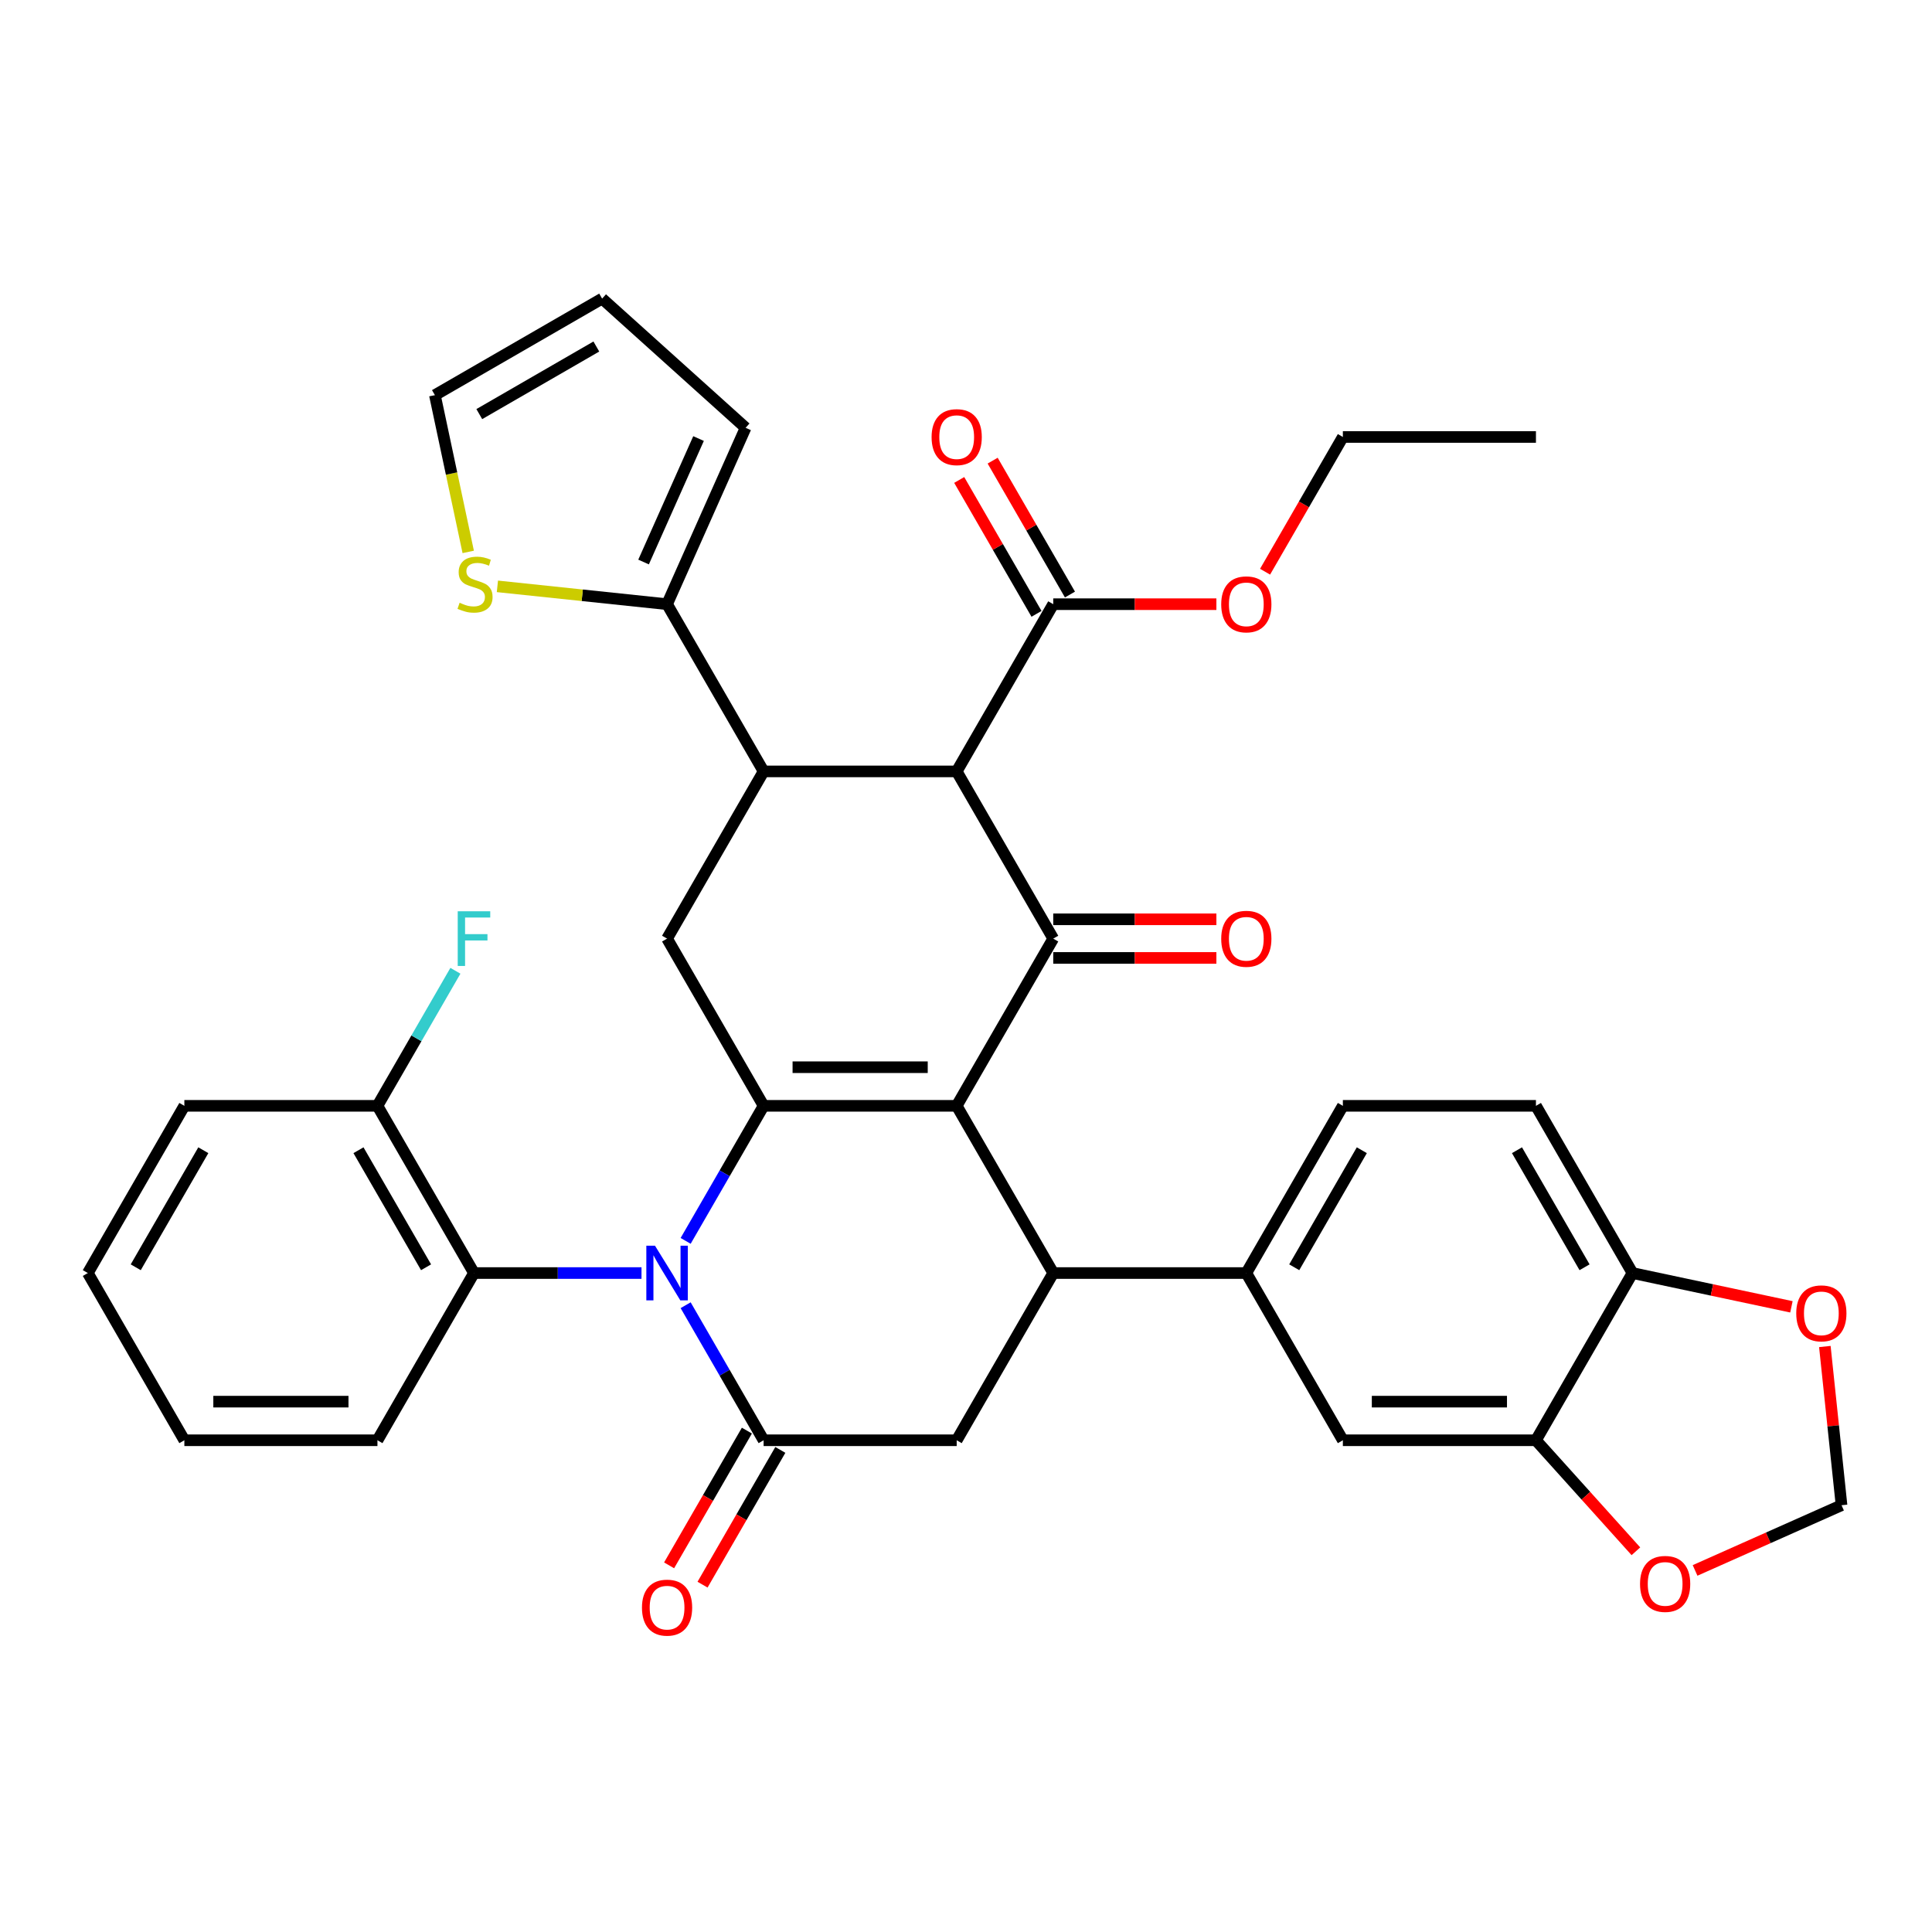 <?xml version='1.0' encoding='iso-8859-1'?>
<svg version='1.1' baseProfile='full'
              xmlns='http://www.w3.org/2000/svg'
                      xmlns:rdkit='http://www.rdkit.org/xml'
                      xmlns:xlink='http://www.w3.org/1999/xlink'
                  xml:space='preserve'
width='1000px' height='1000px' viewBox='0 0 1000 1000'>
<!-- END OF HEADER -->
<rect style='opacity:1.0;fill:#FFFFFF;stroke:none' width='1000' height='1000' x='0' y='0'> </rect>
<path class='bond-0' d='M 495.183,572.377 L 395.243,572.377' style='fill:none;fill-rule:evenodd;stroke:#000000;stroke-width:6px;stroke-linecap:butt;stroke-linejoin:miter;stroke-opacity:1' />
<path class='bond-0' d='M 480.192,552.389 L 410.234,552.389' style='fill:none;fill-rule:evenodd;stroke:#000000;stroke-width:6px;stroke-linecap:butt;stroke-linejoin:miter;stroke-opacity:1' />
<path class='bond-2' d='M 495.183,572.377 L 545.153,485.827' style='fill:none;fill-rule:evenodd;stroke:#000000;stroke-width:6px;stroke-linecap:butt;stroke-linejoin:miter;stroke-opacity:1' />
<path class='bond-5' d='M 495.183,572.377 L 545.153,658.927' style='fill:none;fill-rule:evenodd;stroke:#000000;stroke-width:6px;stroke-linecap:butt;stroke-linejoin:miter;stroke-opacity:1' />
<path class='bond-1' d='M 395.243,572.377 L 375.065,607.327' style='fill:none;fill-rule:evenodd;stroke:#000000;stroke-width:6px;stroke-linecap:butt;stroke-linejoin:miter;stroke-opacity:1' />
<path class='bond-1' d='M 375.065,607.327 L 354.886,642.277' style='fill:none;fill-rule:evenodd;stroke:#0000FF;stroke-width:6px;stroke-linecap:butt;stroke-linejoin:miter;stroke-opacity:1' />
<path class='bond-7' d='M 395.243,572.377 L 345.274,485.827' style='fill:none;fill-rule:evenodd;stroke:#000000;stroke-width:6px;stroke-linecap:butt;stroke-linejoin:miter;stroke-opacity:1' />
<path class='bond-9' d='M 332.041,658.927 L 288.688,658.927' style='fill:none;fill-rule:evenodd;stroke:#0000FF;stroke-width:6px;stroke-linecap:butt;stroke-linejoin:miter;stroke-opacity:1' />
<path class='bond-9' d='M 288.688,658.927 L 245.334,658.927' style='fill:none;fill-rule:evenodd;stroke:#000000;stroke-width:6px;stroke-linecap:butt;stroke-linejoin:miter;stroke-opacity:1' />
<path class='bond-37' d='M 354.886,675.577 L 375.065,710.527' style='fill:none;fill-rule:evenodd;stroke:#0000FF;stroke-width:6px;stroke-linecap:butt;stroke-linejoin:miter;stroke-opacity:1' />
<path class='bond-37' d='M 375.065,710.527 L 395.243,745.478' style='fill:none;fill-rule:evenodd;stroke:#000000;stroke-width:6px;stroke-linecap:butt;stroke-linejoin:miter;stroke-opacity:1' />
<path class='bond-3' d='M 545.153,485.827 L 495.183,399.277' style='fill:none;fill-rule:evenodd;stroke:#000000;stroke-width:6px;stroke-linecap:butt;stroke-linejoin:miter;stroke-opacity:1' />
<path class='bond-16' d='M 545.153,495.821 L 587.377,495.821' style='fill:none;fill-rule:evenodd;stroke:#000000;stroke-width:6px;stroke-linecap:butt;stroke-linejoin:miter;stroke-opacity:1' />
<path class='bond-16' d='M 587.377,495.821 L 629.602,495.821' style='fill:none;fill-rule:evenodd;stroke:#FF0000;stroke-width:6px;stroke-linecap:butt;stroke-linejoin:miter;stroke-opacity:1' />
<path class='bond-16' d='M 545.153,475.833 L 587.377,475.833' style='fill:none;fill-rule:evenodd;stroke:#000000;stroke-width:6px;stroke-linecap:butt;stroke-linejoin:miter;stroke-opacity:1' />
<path class='bond-16' d='M 587.377,475.833 L 629.602,475.833' style='fill:none;fill-rule:evenodd;stroke:#FF0000;stroke-width:6px;stroke-linecap:butt;stroke-linejoin:miter;stroke-opacity:1' />
<path class='bond-12' d='M 495.183,399.277 L 545.153,312.726' style='fill:none;fill-rule:evenodd;stroke:#000000;stroke-width:6px;stroke-linecap:butt;stroke-linejoin:miter;stroke-opacity:1' />
<path class='bond-38' d='M 495.183,399.277 L 395.243,399.277' style='fill:none;fill-rule:evenodd;stroke:#000000;stroke-width:6px;stroke-linecap:butt;stroke-linejoin:miter;stroke-opacity:1' />
<path class='bond-4' d='M 395.243,745.478 L 495.183,745.478' style='fill:none;fill-rule:evenodd;stroke:#000000;stroke-width:6px;stroke-linecap:butt;stroke-linejoin:miter;stroke-opacity:1' />
<path class='bond-17' d='M 386.588,740.481 L 366.456,775.351' style='fill:none;fill-rule:evenodd;stroke:#000000;stroke-width:6px;stroke-linecap:butt;stroke-linejoin:miter;stroke-opacity:1' />
<path class='bond-17' d='M 366.456,775.351 L 346.324,810.221' style='fill:none;fill-rule:evenodd;stroke:#FF0000;stroke-width:6px;stroke-linecap:butt;stroke-linejoin:miter;stroke-opacity:1' />
<path class='bond-17' d='M 403.898,750.475 L 383.766,785.345' style='fill:none;fill-rule:evenodd;stroke:#000000;stroke-width:6px;stroke-linecap:butt;stroke-linejoin:miter;stroke-opacity:1' />
<path class='bond-17' d='M 383.766,785.345 L 363.634,820.215' style='fill:none;fill-rule:evenodd;stroke:#FF0000;stroke-width:6px;stroke-linecap:butt;stroke-linejoin:miter;stroke-opacity:1' />
<path class='bond-8' d='M 545.153,658.927 L 495.183,745.478' style='fill:none;fill-rule:evenodd;stroke:#000000;stroke-width:6px;stroke-linecap:butt;stroke-linejoin:miter;stroke-opacity:1' />
<path class='bond-11' d='M 545.153,658.927 L 645.092,658.927' style='fill:none;fill-rule:evenodd;stroke:#000000;stroke-width:6px;stroke-linecap:butt;stroke-linejoin:miter;stroke-opacity:1' />
<path class='bond-6' d='M 395.243,399.277 L 345.274,485.827' style='fill:none;fill-rule:evenodd;stroke:#000000;stroke-width:6px;stroke-linecap:butt;stroke-linejoin:miter;stroke-opacity:1' />
<path class='bond-10' d='M 395.243,399.277 L 345.274,312.726' style='fill:none;fill-rule:evenodd;stroke:#000000;stroke-width:6px;stroke-linecap:butt;stroke-linejoin:miter;stroke-opacity:1' />
<path class='bond-22' d='M 245.334,658.927 L 195.364,572.377' style='fill:none;fill-rule:evenodd;stroke:#000000;stroke-width:6px;stroke-linecap:butt;stroke-linejoin:miter;stroke-opacity:1' />
<path class='bond-22' d='M 220.528,655.939 L 185.549,595.354' style='fill:none;fill-rule:evenodd;stroke:#000000;stroke-width:6px;stroke-linecap:butt;stroke-linejoin:miter;stroke-opacity:1' />
<path class='bond-31' d='M 245.334,658.927 L 195.364,745.478' style='fill:none;fill-rule:evenodd;stroke:#000000;stroke-width:6px;stroke-linecap:butt;stroke-linejoin:miter;stroke-opacity:1' />
<path class='bond-15' d='M 345.274,312.726 L 301.364,308.111' style='fill:none;fill-rule:evenodd;stroke:#000000;stroke-width:6px;stroke-linecap:butt;stroke-linejoin:miter;stroke-opacity:1' />
<path class='bond-15' d='M 301.364,308.111 L 257.454,303.496' style='fill:none;fill-rule:evenodd;stroke:#CCCC00;stroke-width:6px;stroke-linecap:butt;stroke-linejoin:miter;stroke-opacity:1' />
<path class='bond-23' d='M 345.274,312.726 L 385.923,221.427' style='fill:none;fill-rule:evenodd;stroke:#000000;stroke-width:6px;stroke-linecap:butt;stroke-linejoin:miter;stroke-opacity:1' />
<path class='bond-23' d='M 333.111,290.902 L 361.565,226.992' style='fill:none;fill-rule:evenodd;stroke:#000000;stroke-width:6px;stroke-linecap:butt;stroke-linejoin:miter;stroke-opacity:1' />
<path class='bond-14' d='M 645.092,658.927 L 695.062,745.478' style='fill:none;fill-rule:evenodd;stroke:#000000;stroke-width:6px;stroke-linecap:butt;stroke-linejoin:miter;stroke-opacity:1' />
<path class='bond-25' d='M 645.092,658.927 L 695.062,572.377' style='fill:none;fill-rule:evenodd;stroke:#000000;stroke-width:6px;stroke-linecap:butt;stroke-linejoin:miter;stroke-opacity:1' />
<path class='bond-25' d='M 669.898,655.939 L 704.877,595.354' style='fill:none;fill-rule:evenodd;stroke:#000000;stroke-width:6px;stroke-linecap:butt;stroke-linejoin:miter;stroke-opacity:1' />
<path class='bond-26' d='M 553.808,307.729 L 533.802,273.079' style='fill:none;fill-rule:evenodd;stroke:#000000;stroke-width:6px;stroke-linecap:butt;stroke-linejoin:miter;stroke-opacity:1' />
<path class='bond-26' d='M 533.802,273.079 L 513.797,238.429' style='fill:none;fill-rule:evenodd;stroke:#FF0000;stroke-width:6px;stroke-linecap:butt;stroke-linejoin:miter;stroke-opacity:1' />
<path class='bond-26' d='M 536.498,317.723 L 516.492,283.073' style='fill:none;fill-rule:evenodd;stroke:#000000;stroke-width:6px;stroke-linecap:butt;stroke-linejoin:miter;stroke-opacity:1' />
<path class='bond-26' d='M 516.492,283.073 L 496.487,248.423' style='fill:none;fill-rule:evenodd;stroke:#FF0000;stroke-width:6px;stroke-linecap:butt;stroke-linejoin:miter;stroke-opacity:1' />
<path class='bond-29' d='M 545.153,312.726 L 587.377,312.726' style='fill:none;fill-rule:evenodd;stroke:#000000;stroke-width:6px;stroke-linecap:butt;stroke-linejoin:miter;stroke-opacity:1' />
<path class='bond-29' d='M 587.377,312.726 L 629.602,312.726' style='fill:none;fill-rule:evenodd;stroke:#FF0000;stroke-width:6px;stroke-linecap:butt;stroke-linejoin:miter;stroke-opacity:1' />
<path class='bond-13' d='M 795.002,745.478 L 695.062,745.478' style='fill:none;fill-rule:evenodd;stroke:#000000;stroke-width:6px;stroke-linecap:butt;stroke-linejoin:miter;stroke-opacity:1' />
<path class='bond-13' d='M 780.011,725.49 L 710.053,725.49' style='fill:none;fill-rule:evenodd;stroke:#000000;stroke-width:6px;stroke-linecap:butt;stroke-linejoin:miter;stroke-opacity:1' />
<path class='bond-18' d='M 795.002,745.478 L 844.972,658.927' style='fill:none;fill-rule:evenodd;stroke:#000000;stroke-width:6px;stroke-linecap:butt;stroke-linejoin:miter;stroke-opacity:1' />
<path class='bond-19' d='M 795.002,745.478 L 820.87,774.208' style='fill:none;fill-rule:evenodd;stroke:#000000;stroke-width:6px;stroke-linecap:butt;stroke-linejoin:miter;stroke-opacity:1' />
<path class='bond-19' d='M 820.87,774.208 L 846.739,802.937' style='fill:none;fill-rule:evenodd;stroke:#FF0000;stroke-width:6px;stroke-linecap:butt;stroke-linejoin:miter;stroke-opacity:1' />
<path class='bond-24' d='M 242.351,285.67 L 233.727,245.097' style='fill:none;fill-rule:evenodd;stroke:#CCCC00;stroke-width:6px;stroke-linecap:butt;stroke-linejoin:miter;stroke-opacity:1' />
<path class='bond-24' d='M 233.727,245.097 L 225.103,204.524' style='fill:none;fill-rule:evenodd;stroke:#000000;stroke-width:6px;stroke-linecap:butt;stroke-linejoin:miter;stroke-opacity:1' />
<path class='bond-20' d='M 844.972,658.927 L 886.104,667.67' style='fill:none;fill-rule:evenodd;stroke:#000000;stroke-width:6px;stroke-linecap:butt;stroke-linejoin:miter;stroke-opacity:1' />
<path class='bond-20' d='M 886.104,667.67 L 927.237,676.413' style='fill:none;fill-rule:evenodd;stroke:#FF0000;stroke-width:6px;stroke-linecap:butt;stroke-linejoin:miter;stroke-opacity:1' />
<path class='bond-39' d='M 844.972,658.927 L 795.002,572.377' style='fill:none;fill-rule:evenodd;stroke:#000000;stroke-width:6px;stroke-linecap:butt;stroke-linejoin:miter;stroke-opacity:1' />
<path class='bond-39' d='M 820.166,655.939 L 785.187,595.354' style='fill:none;fill-rule:evenodd;stroke:#000000;stroke-width:6px;stroke-linecap:butt;stroke-linejoin:miter;stroke-opacity:1' />
<path class='bond-21' d='M 877.365,812.85 L 915.27,795.974' style='fill:none;fill-rule:evenodd;stroke:#FF0000;stroke-width:6px;stroke-linecap:butt;stroke-linejoin:miter;stroke-opacity:1' />
<path class='bond-21' d='M 915.27,795.974 L 953.174,779.098' style='fill:none;fill-rule:evenodd;stroke:#000000;stroke-width:6px;stroke-linecap:butt;stroke-linejoin:miter;stroke-opacity:1' />
<path class='bond-40' d='M 944.541,696.956 L 948.857,738.027' style='fill:none;fill-rule:evenodd;stroke:#FF0000;stroke-width:6px;stroke-linecap:butt;stroke-linejoin:miter;stroke-opacity:1' />
<path class='bond-40' d='M 948.857,738.027 L 953.174,779.098' style='fill:none;fill-rule:evenodd;stroke:#000000;stroke-width:6px;stroke-linecap:butt;stroke-linejoin:miter;stroke-opacity:1' />
<path class='bond-30' d='M 195.364,572.377 L 215.543,537.427' style='fill:none;fill-rule:evenodd;stroke:#000000;stroke-width:6px;stroke-linecap:butt;stroke-linejoin:miter;stroke-opacity:1' />
<path class='bond-30' d='M 215.543,537.427 L 235.721,502.477' style='fill:none;fill-rule:evenodd;stroke:#33CCCC;stroke-width:6px;stroke-linecap:butt;stroke-linejoin:miter;stroke-opacity:1' />
<path class='bond-32' d='M 195.364,572.377 L 95.424,572.377' style='fill:none;fill-rule:evenodd;stroke:#000000;stroke-width:6px;stroke-linecap:butt;stroke-linejoin:miter;stroke-opacity:1' />
<path class='bond-27' d='M 385.923,221.427 L 311.653,154.554' style='fill:none;fill-rule:evenodd;stroke:#000000;stroke-width:6px;stroke-linecap:butt;stroke-linejoin:miter;stroke-opacity:1' />
<path class='bond-42' d='M 225.103,204.524 L 311.653,154.554' style='fill:none;fill-rule:evenodd;stroke:#000000;stroke-width:6px;stroke-linecap:butt;stroke-linejoin:miter;stroke-opacity:1' />
<path class='bond-42' d='M 248.079,214.339 L 308.664,179.36' style='fill:none;fill-rule:evenodd;stroke:#000000;stroke-width:6px;stroke-linecap:butt;stroke-linejoin:miter;stroke-opacity:1' />
<path class='bond-28' d='M 695.062,572.377 L 795.002,572.377' style='fill:none;fill-rule:evenodd;stroke:#000000;stroke-width:6px;stroke-linecap:butt;stroke-linejoin:miter;stroke-opacity:1' />
<path class='bond-33' d='M 654.798,295.916 L 674.93,261.046' style='fill:none;fill-rule:evenodd;stroke:#FF0000;stroke-width:6px;stroke-linecap:butt;stroke-linejoin:miter;stroke-opacity:1' />
<path class='bond-33' d='M 674.93,261.046 L 695.062,226.176' style='fill:none;fill-rule:evenodd;stroke:#000000;stroke-width:6px;stroke-linecap:butt;stroke-linejoin:miter;stroke-opacity:1' />
<path class='bond-34' d='M 195.364,745.478 L 95.424,745.478' style='fill:none;fill-rule:evenodd;stroke:#000000;stroke-width:6px;stroke-linecap:butt;stroke-linejoin:miter;stroke-opacity:1' />
<path class='bond-34' d='M 180.373,725.49 L 110.415,725.49' style='fill:none;fill-rule:evenodd;stroke:#000000;stroke-width:6px;stroke-linecap:butt;stroke-linejoin:miter;stroke-opacity:1' />
<path class='bond-36' d='M 95.424,572.377 L 45.455,658.927' style='fill:none;fill-rule:evenodd;stroke:#000000;stroke-width:6px;stroke-linecap:butt;stroke-linejoin:miter;stroke-opacity:1' />
<path class='bond-36' d='M 105.239,595.354 L 70.26,655.939' style='fill:none;fill-rule:evenodd;stroke:#000000;stroke-width:6px;stroke-linecap:butt;stroke-linejoin:miter;stroke-opacity:1' />
<path class='bond-35' d='M 695.062,226.176 L 795.002,226.176' style='fill:none;fill-rule:evenodd;stroke:#000000;stroke-width:6px;stroke-linecap:butt;stroke-linejoin:miter;stroke-opacity:1' />
<path class='bond-41' d='M 95.424,745.478 L 45.455,658.927' style='fill:none;fill-rule:evenodd;stroke:#000000;stroke-width:6px;stroke-linecap:butt;stroke-linejoin:miter;stroke-opacity:1' />
<path  class='atom-2' d='M 339.017 644.776
L 348.292 659.767
Q 349.211 661.246, 350.69 663.924
Q 352.169 666.603, 352.249 666.763
L 352.249 644.776
L 356.007 644.776
L 356.007 673.079
L 352.129 673.079
L 342.175 656.689
Q 341.016 654.77, 339.777 652.571
Q 338.578 650.373, 338.218 649.693
L 338.218 673.079
L 334.54 673.079
L 334.54 644.776
L 339.017 644.776
' fill='#0000FF'/>
<path  class='atom-16' d='M 237.886 311.994
Q 238.206 312.114, 239.525 312.673
Q 240.844 313.233, 242.284 313.593
Q 243.763 313.913, 245.202 313.913
Q 247.88 313.913, 249.439 312.633
Q 250.998 311.314, 250.998 309.036
Q 250.998 307.477, 250.199 306.517
Q 249.439 305.558, 248.24 305.038
Q 247.041 304.518, 245.042 303.919
Q 242.523 303.159, 241.004 302.44
Q 239.525 301.72, 238.446 300.201
Q 237.406 298.682, 237.406 296.123
Q 237.406 292.566, 239.805 290.367
Q 242.244 288.168, 247.041 288.168
Q 250.319 288.168, 254.036 289.727
L 253.117 292.805
Q 249.719 291.406, 247.161 291.406
Q 244.402 291.406, 242.883 292.566
Q 241.364 293.685, 241.404 295.644
Q 241.404 297.163, 242.164 298.082
Q 242.963 299.002, 244.082 299.521
Q 245.242 300.041, 247.161 300.641
Q 249.719 301.44, 251.238 302.24
Q 252.757 303.039, 253.837 304.678
Q 254.956 306.277, 254.956 309.036
Q 254.956 312.953, 252.317 315.072
Q 249.719 317.151, 245.362 317.151
Q 242.843 317.151, 240.924 316.591
Q 239.045 316.071, 236.807 315.152
L 237.886 311.994
' fill='#CCCC00'/>
<path  class='atom-17' d='M 632.1 485.907
Q 632.1 479.111, 635.458 475.313
Q 638.816 471.515, 645.092 471.515
Q 651.369 471.515, 654.727 475.313
Q 658.085 479.111, 658.085 485.907
Q 658.085 492.783, 654.687 496.7
Q 651.289 500.578, 645.092 500.578
Q 638.856 500.578, 635.458 496.7
Q 632.1 492.823, 632.1 485.907
M 645.092 497.38
Q 649.41 497.38, 651.728 494.502
Q 654.087 491.583, 654.087 485.907
Q 654.087 480.35, 651.728 477.552
Q 649.41 474.714, 645.092 474.714
Q 640.775 474.714, 638.416 477.512
Q 636.098 480.31, 636.098 485.907
Q 636.098 491.623, 638.416 494.502
Q 640.775 497.38, 645.092 497.38
' fill='#FF0000'/>
<path  class='atom-18' d='M 332.281 832.108
Q 332.281 825.312, 335.639 821.514
Q 338.997 817.717, 345.274 817.717
Q 351.55 817.717, 354.908 821.514
Q 358.266 825.312, 358.266 832.108
Q 358.266 838.984, 354.868 842.901
Q 351.47 846.779, 345.274 846.779
Q 339.037 846.779, 335.639 842.901
Q 332.281 839.024, 332.281 832.108
M 345.274 843.581
Q 349.591 843.581, 351.909 840.703
Q 354.268 837.784, 354.268 832.108
Q 354.268 826.551, 351.909 823.753
Q 349.591 820.915, 345.274 820.915
Q 340.956 820.915, 338.598 823.713
Q 336.279 826.511, 336.279 832.108
Q 336.279 837.824, 338.598 840.703
Q 340.956 843.581, 345.274 843.581
' fill='#FF0000'/>
<path  class='atom-20' d='M 848.882 819.827
Q 848.882 813.031, 852.24 809.234
Q 855.598 805.436, 861.875 805.436
Q 868.151 805.436, 871.509 809.234
Q 874.867 813.031, 874.867 819.827
Q 874.867 826.703, 871.469 830.621
Q 868.071 834.498, 861.875 834.498
Q 855.638 834.498, 852.24 830.621
Q 848.882 826.743, 848.882 819.827
M 861.875 831.3
Q 866.192 831.3, 868.511 828.422
Q 870.869 825.504, 870.869 819.827
Q 870.869 814.271, 868.511 811.472
Q 866.192 808.634, 861.875 808.634
Q 857.557 808.634, 855.199 811.432
Q 852.88 814.231, 852.88 819.827
Q 852.88 825.544, 855.199 828.422
Q 857.557 831.3, 861.875 831.3
' fill='#FF0000'/>
<path  class='atom-21' d='M 929.735 679.786
Q 929.735 672.99, 933.093 669.192
Q 936.451 665.395, 942.728 665.395
Q 949.004 665.395, 952.362 669.192
Q 955.72 672.99, 955.72 679.786
Q 955.72 686.662, 952.322 690.579
Q 948.924 694.457, 942.728 694.457
Q 936.491 694.457, 933.093 690.579
Q 929.735 686.702, 929.735 679.786
M 942.728 691.259
Q 947.045 691.259, 949.363 688.381
Q 951.722 685.463, 951.722 679.786
Q 951.722 674.229, 949.363 671.431
Q 947.045 668.593, 942.728 668.593
Q 938.41 668.593, 936.052 671.391
Q 933.733 674.189, 933.733 679.786
Q 933.733 685.502, 936.052 688.381
Q 938.41 691.259, 942.728 691.259
' fill='#FF0000'/>
<path  class='atom-27' d='M 482.191 226.256
Q 482.191 219.46, 485.549 215.662
Q 488.907 211.865, 495.183 211.865
Q 501.459 211.865, 504.817 215.662
Q 508.175 219.46, 508.175 226.256
Q 508.175 233.132, 504.777 237.049
Q 501.379 240.927, 495.183 240.927
Q 488.947 240.927, 485.549 237.049
Q 482.191 233.172, 482.191 226.256
M 495.183 237.729
Q 499.5 237.729, 501.819 234.851
Q 504.178 231.932, 504.178 226.256
Q 504.178 220.699, 501.819 217.901
Q 499.5 215.063, 495.183 215.063
Q 490.866 215.063, 488.507 217.861
Q 486.188 220.659, 486.188 226.256
Q 486.188 231.972, 488.507 234.851
Q 490.866 237.729, 495.183 237.729
' fill='#FF0000'/>
<path  class='atom-30' d='M 632.1 312.806
Q 632.1 306.01, 635.458 302.213
Q 638.816 298.415, 645.092 298.415
Q 651.369 298.415, 654.727 302.213
Q 658.085 306.01, 658.085 312.806
Q 658.085 319.682, 654.687 323.6
Q 651.289 327.477, 645.092 327.477
Q 638.856 327.477, 635.458 323.6
Q 632.1 319.722, 632.1 312.806
M 645.092 324.279
Q 649.41 324.279, 651.728 321.401
Q 654.087 318.483, 654.087 312.806
Q 654.087 307.25, 651.728 304.451
Q 649.41 301.613, 645.092 301.613
Q 640.775 301.613, 638.416 304.411
Q 636.098 307.21, 636.098 312.806
Q 636.098 318.523, 638.416 321.401
Q 640.775 324.279, 645.092 324.279
' fill='#FF0000'/>
<path  class='atom-31' d='M 236.919 471.675
L 253.749 471.675
L 253.749 474.913
L 240.717 474.913
L 240.717 483.508
L 252.31 483.508
L 252.31 486.786
L 240.717 486.786
L 240.717 499.978
L 236.919 499.978
L 236.919 471.675
' fill='#33CCCC'/>
</svg>
